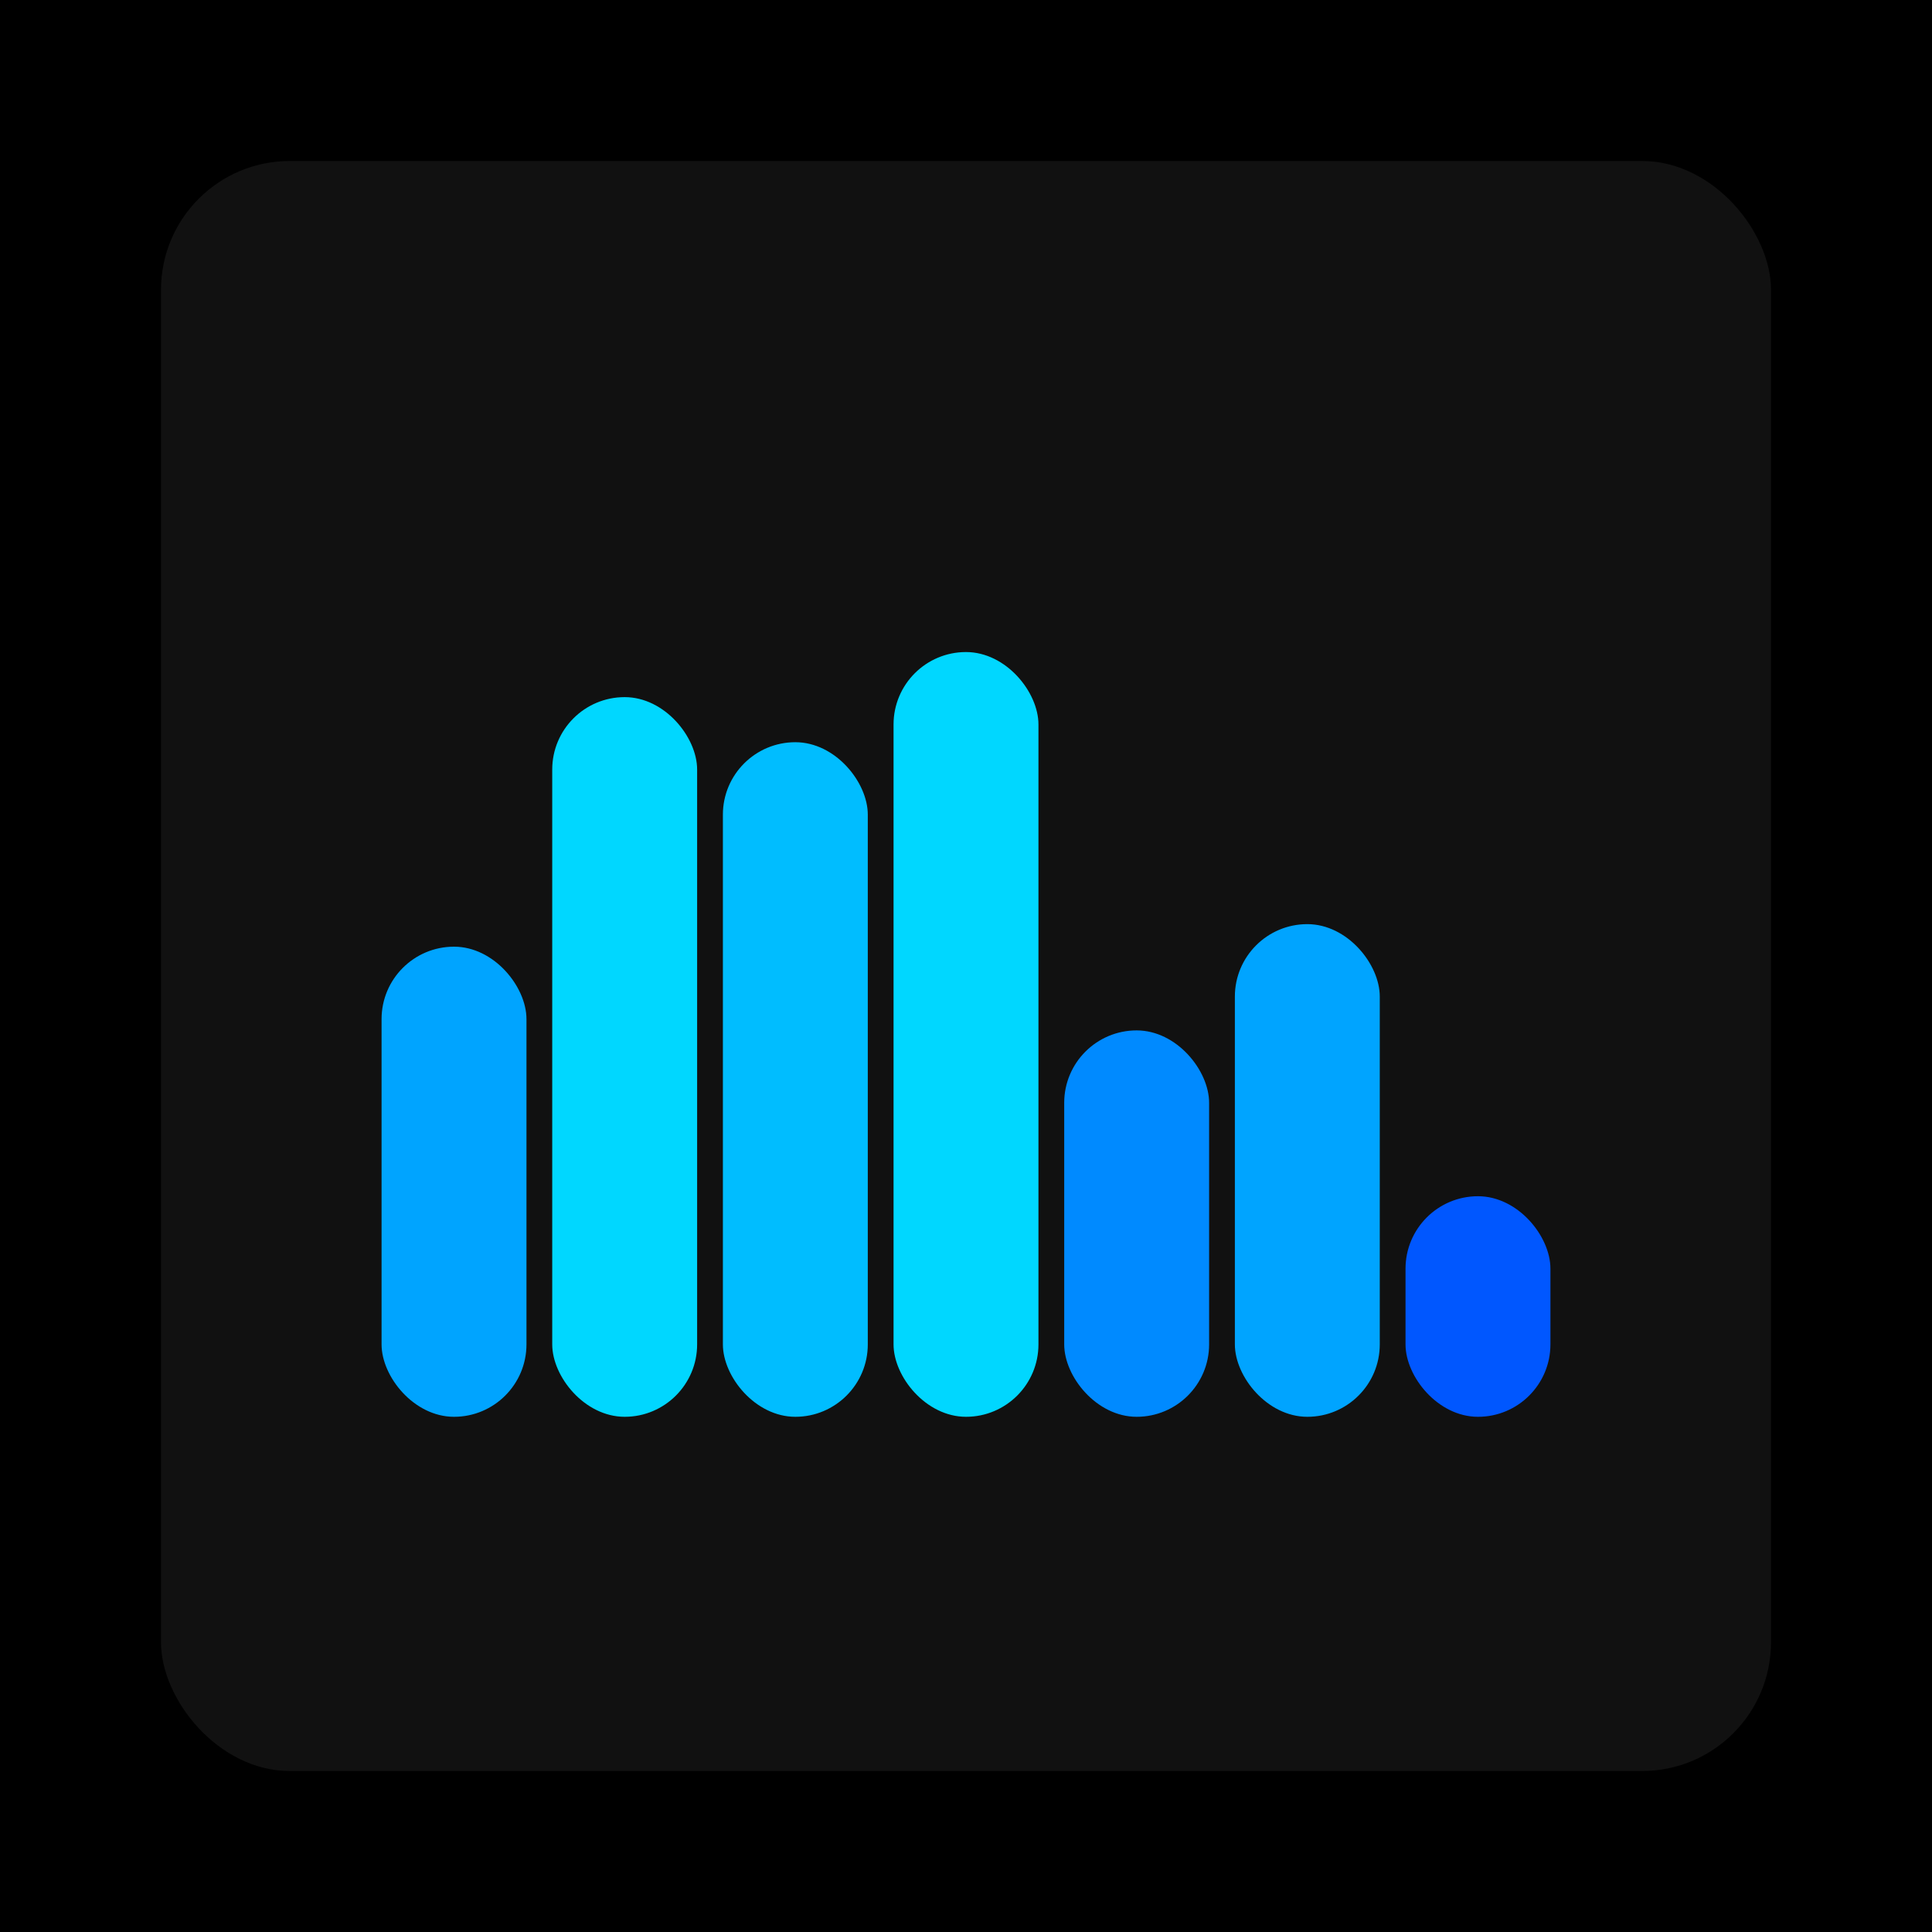 <svg xmlns="http://www.w3.org/2000/svg" width="1200" height="1200"><rect x="0" y="0" width="1200" height="1200" fill="#000000" /><rect x="100" y="100" width="1000" height="1000" fill="#111111" rx="80" ry="80" /><rect x="237" y="588" width="90" height="292" fill="#00a4ff" rx="45" ry="45" /><rect x="343" y="433" width="90" height="447" fill="#00d7ff" rx="45" ry="45" /><rect x="449" y="461" width="90" height="419" fill="#00bdff" rx="45" ry="45" /><rect x="555" y="405" width="90" height="475" fill="#00d7ff" rx="45" ry="45" /><rect x="661" y="640" width="90" height="240" fill="#008aff" rx="45" ry="45" /><rect x="767" y="574" width="90" height="306" fill="#00a4ff" rx="45" ry="45" /><rect x="873" y="743" width="90" height="137" fill="#0057ff" rx="45" ry="45" /></svg>